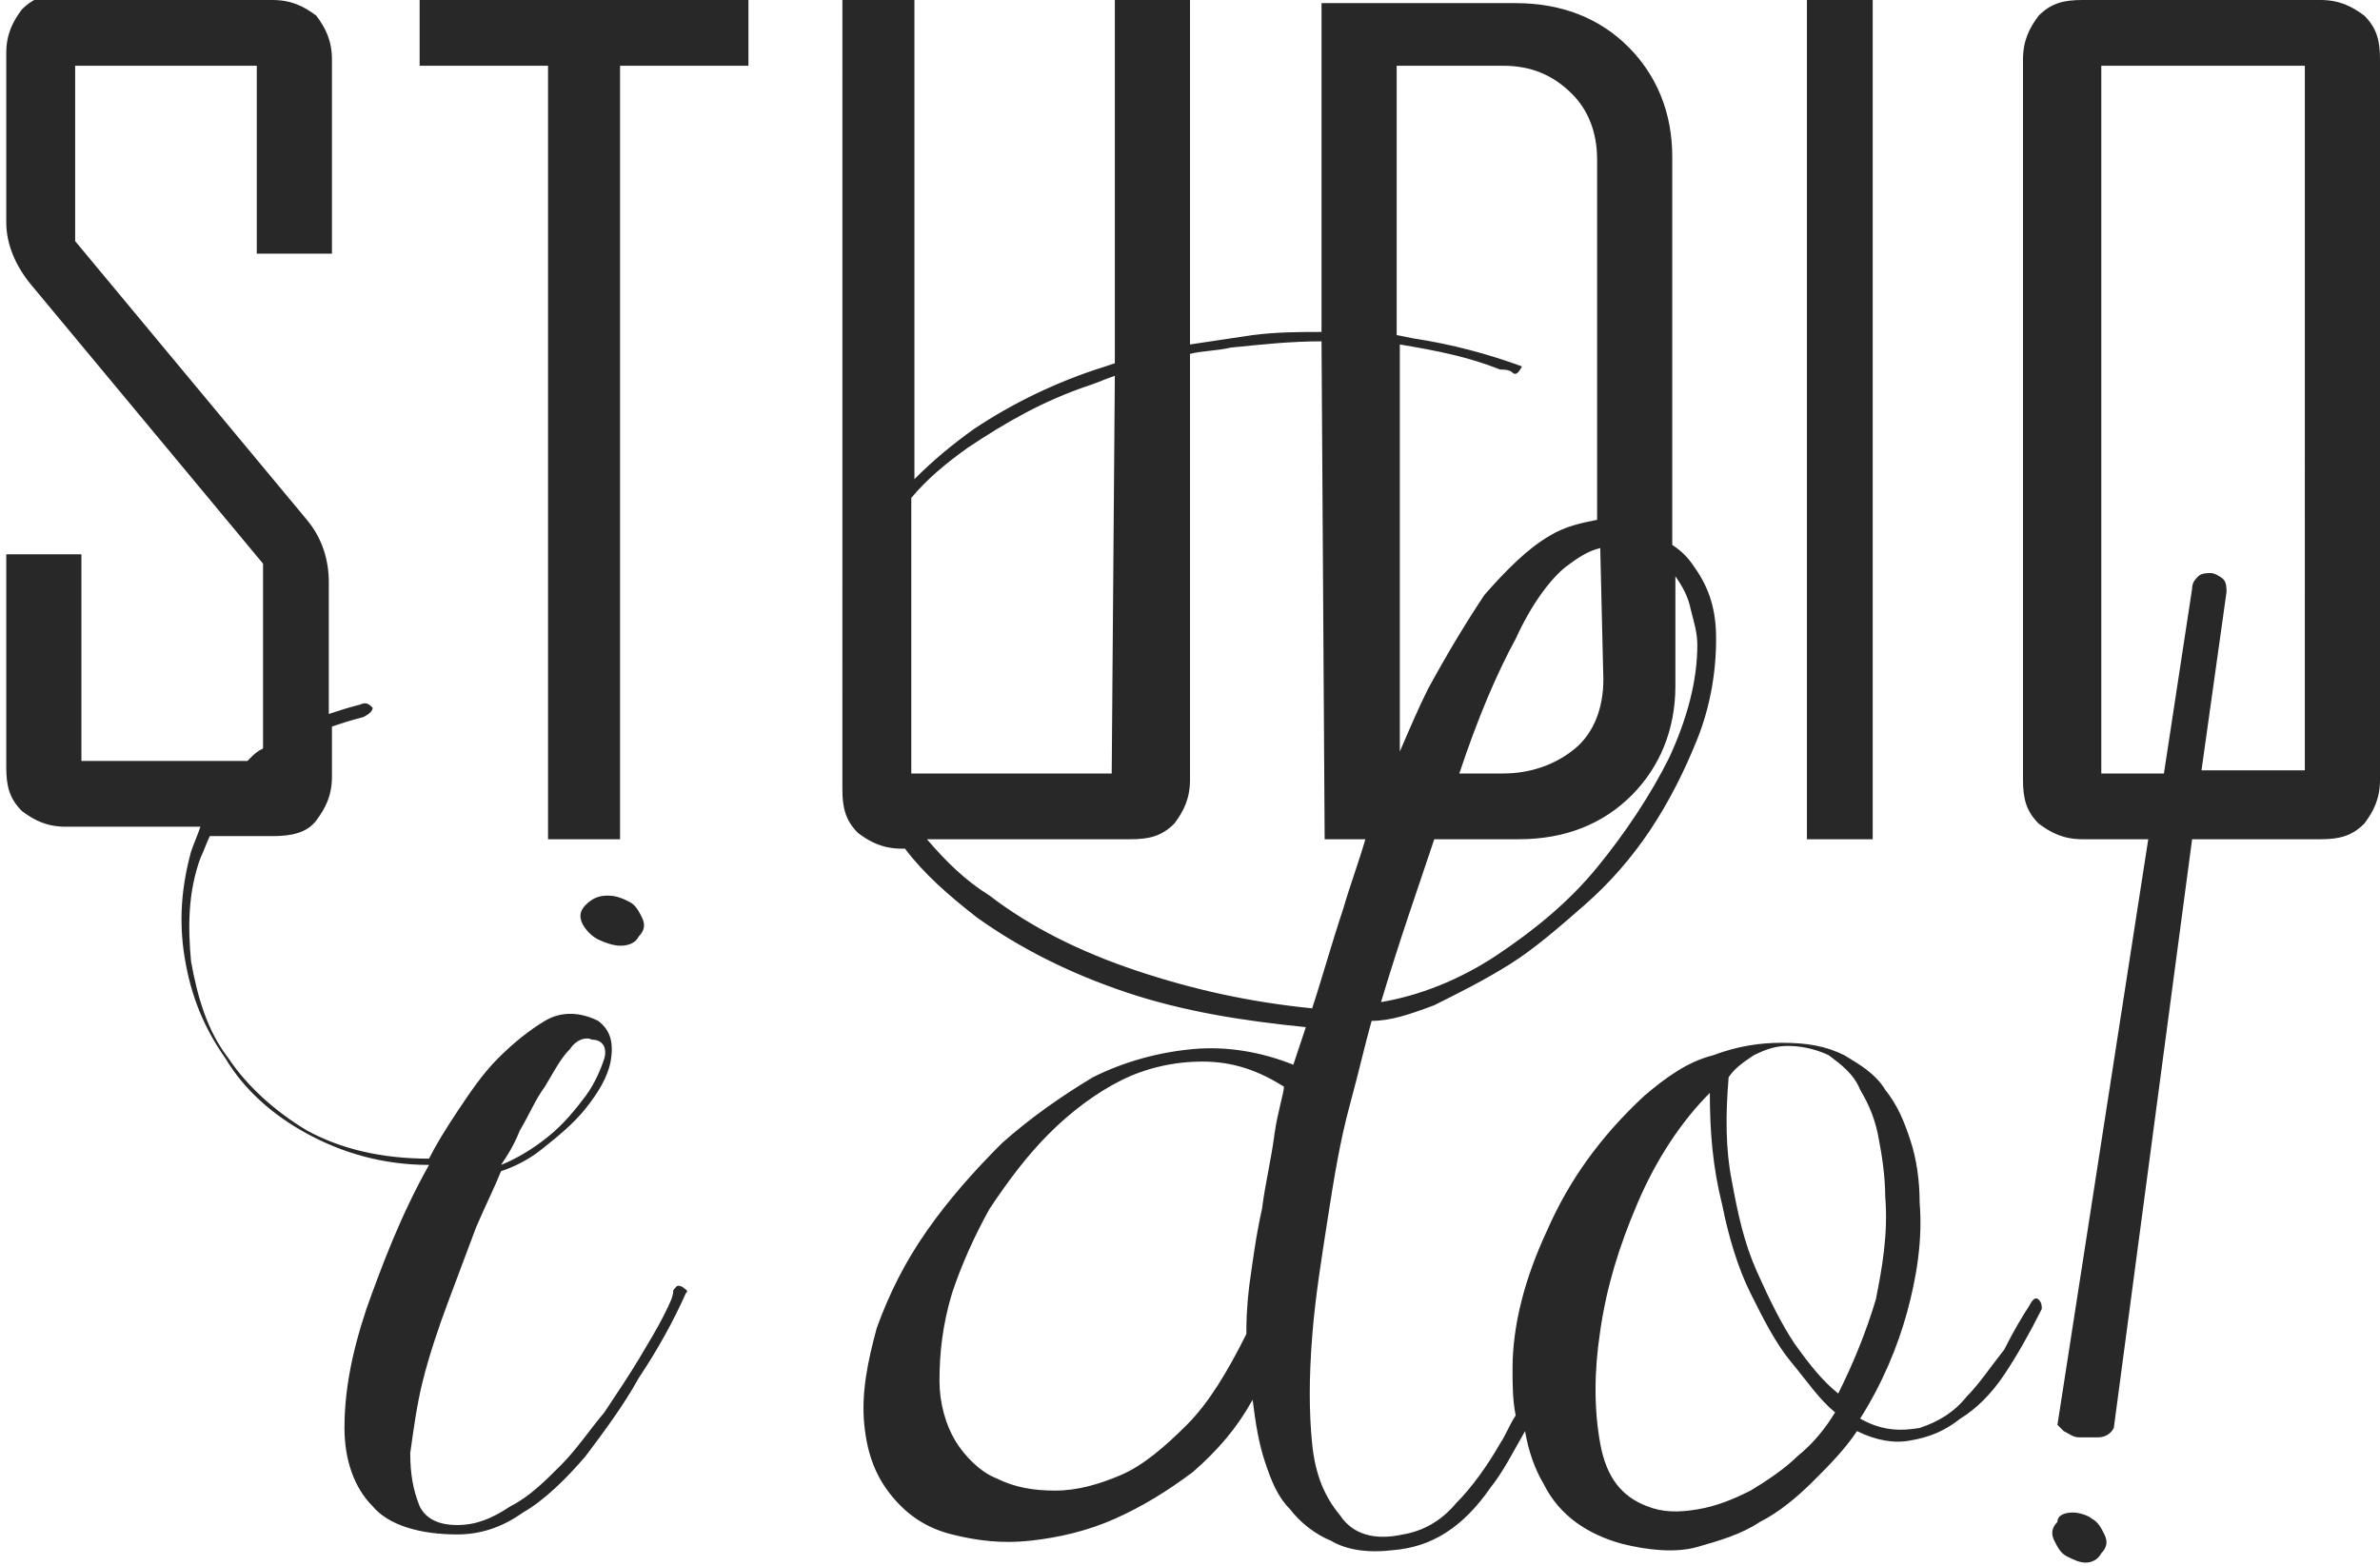 <?xml version="1.0" encoding="utf-8"?>
<!-- Generator: Adobe Illustrator 23.0.6, SVG Export Plug-In . SVG Version: 6.00 Build 0)  -->
<svg version="1.1" id="Layer_1" xmlns="http://www.w3.org/2000/svg" xmlns:xlink="http://www.w3.org/1999/xlink" x="0px" y="0px"
	 viewBox="0 0 76 50" style="enable-background:new 0 0 76 50;" xml:space="preserve">
<style type="text/css">
	.st0{fill-rule:evenodd;clip-rule:evenodd;fill:#282828;}
</style>
<title>logo</title>
<desc>Created with Sketch.</desc>
<g id="FInal">
	<g id="Desktop-Sticky" transform="translate(-665, -72)">
		<g id="header" transform="translate(113, -32)">
			<path id="logo" class="st0" d="M618.2,152.3c0.2,0,0.5,0.1,0.6,0.2c0.2,0.1,0.3,0.3,0.4,0.5c0.1,0.2,0.1,0.4-0.1,0.6
				c-0.1,0.2-0.3,0.3-0.5,0.3c-0.2,0-0.4-0.1-0.6-0.2c-0.2-0.1-0.3-0.3-0.4-0.5c-0.1-0.2-0.1-0.4,0.1-0.6
				C617.7,152.4,617.9,152.3,618.2,152.3z M581.2,104l0,15.3c0.6-0.6,1.2-1.1,1.9-1.6c1.2-0.8,2.6-1.5,4.2-2l0.3-0.1l0-11.6h2.4
				l0,11c0.7-0.1,1.3-0.2,2-0.3c0.8-0.1,1.5-0.1,2.2-0.1l0-2.8c0,0,0,0,0,0l0-7.7h6.2c1.5,0,2.7,0.5,3.6,1.4
				c0.9,0.9,1.4,2.1,1.4,3.5l0,12.4c0.3,0.2,0.5,0.4,0.7,0.7c0.5,0.7,0.7,1.4,0.7,2.3c0,1.1-0.2,2.2-0.6,3.2c-0.4,1-0.9,2-1.5,2.9
				c-0.6,0.9-1.3,1.7-2.1,2.4c-0.8,0.7-1.6,1.4-2.4,1.9c-0.8,0.5-1.6,0.9-2.4,1.3c-0.8,0.3-1.4,0.5-2,0.5c-0.2,0.7-0.4,1.6-0.7,2.7
				c-0.3,1.1-0.5,2.3-0.7,3.6c-0.2,1.3-0.4,2.5-0.5,3.8c-0.1,1.3-0.1,2.4,0,3.4c0.1,1,0.4,1.7,0.9,2.3c0.4,0.6,1.1,0.8,2,0.6
				c0.6-0.1,1.2-0.4,1.7-1c0.5-0.5,1-1.2,1.4-1.9c0.2-0.3,0.3-0.6,0.5-0.9c-0.1-0.5-0.1-1-0.1-1.5c0-1.4,0.4-2.9,1.1-4.4
				c0.7-1.6,1.7-3,3.1-4.3c0.7-0.6,1.4-1.1,2.2-1.3c0.8-0.3,1.5-0.4,2.2-0.4c0.8,0,1.4,0.1,2,0.4c0.5,0.3,1,0.6,1.3,1.1
				c0.4,0.5,0.6,1,0.8,1.6c0.2,0.6,0.3,1.3,0.3,2c0.1,1.2-0.1,2.4-0.4,3.5c-0.3,1.1-0.8,2.3-1.5,3.4c0.7,0.4,1.3,0.4,1.9,0.3
				c0.6-0.2,1.1-0.5,1.5-1c0.4-0.4,0.8-1,1.2-1.5c0.3-0.6,0.6-1.1,0.8-1.4c0.1-0.2,0.2-0.3,0.3-0.2c0.1,0.1,0.1,0.2,0.1,0.3
				c-0.4,0.8-0.8,1.5-1.2,2.1c-0.4,0.6-0.9,1.1-1.4,1.4c-0.5,0.4-1,0.6-1.6,0.7c-0.5,0.1-1.1,0-1.7-0.3c-0.4,0.6-0.9,1.1-1.4,1.6
				c-0.5,0.5-1.1,1-1.7,1.3c-0.6,0.4-1.3,0.6-2,0.8c-0.7,0.2-1.6,0.1-2.4-0.1c-1.1-0.3-2-0.9-2.5-1.9c-0.3-0.5-0.5-1.1-0.6-1.7
				c-0.4,0.7-0.7,1.3-1.1,1.8c-0.9,1.3-1.9,1.9-3.1,2c-0.8,0.1-1.5,0-2-0.3c-0.5-0.2-1-0.6-1.3-1c-0.4-0.4-0.6-0.9-0.8-1.5
				c-0.2-0.6-0.3-1.2-0.4-2c-0.5,0.9-1.1,1.6-1.9,2.3c-0.8,0.6-1.6,1.1-2.5,1.5c-0.9,0.4-1.8,0.6-2.7,0.7c-0.9,0.1-1.7,0-2.5-0.2
				c-0.8-0.2-1.4-0.6-1.9-1.2c-0.5-0.6-0.8-1.3-0.9-2.3c-0.1-1,0.1-2,0.4-3.1c0.4-1.1,0.9-2.1,1.6-3.1c0.7-1,1.5-1.9,2.4-2.8
				c0.9-0.8,1.9-1.5,2.9-2.1c1-0.5,2.1-0.8,3.2-0.9c1.1-0.1,2.2,0.1,3.2,0.5l0.4-1.2c-2-0.2-3.9-0.5-5.7-1.1
				c-1.8-0.6-3.4-1.4-4.8-2.4c-0.9-0.7-1.7-1.4-2.3-2.2l-0.1,0c-0.6,0-1-0.2-1.4-0.5c-0.4-0.4-0.5-0.8-0.5-1.4V104H581.2z
				 M560.7,104c0.6,0,1,0.2,1.4,0.5c0.3,0.4,0.5,0.8,0.5,1.4v6.2h-2.4v-6h-5.8v5.6l7.4,8.9c0.5,0.6,0.7,1.3,0.7,2l0,4.2
				c0.3-0.1,0.6-0.2,1-0.3c0.2-0.1,0.3,0,0.4,0.1c0,0.1-0.1,0.2-0.3,0.3c-0.4,0.1-0.7,0.2-1,0.3l0,1.6c0,0.6-0.2,1-0.5,1.4
				c-0.3,0.4-0.8,0.5-1.4,0.5l-2,0c-0.1,0.2-0.2,0.5-0.3,0.7c-0.4,1.1-0.4,2.2-0.3,3.3c0.2,1.1,0.5,2.2,1.2,3.1
				c0.6,0.9,1.5,1.7,2.5,2.3c1.1,0.6,2.4,0.9,3.9,0.9c0.2-0.4,0.5-0.9,0.9-1.5c0.4-0.6,0.8-1.2,1.3-1.7c0.5-0.5,1-0.9,1.5-1.2
				c0.5-0.3,1.1-0.3,1.7,0c0.4,0.3,0.5,0.7,0.4,1.3c-0.1,0.5-0.4,1-0.8,1.5s-0.9,0.9-1.4,1.3c-0.5,0.4-1,0.6-1.3,0.7
				c-0.2,0.5-0.5,1.1-0.8,1.8c-0.3,0.8-0.6,1.6-0.9,2.4c-0.3,0.8-0.6,1.7-0.8,2.5c-0.2,0.8-0.3,1.6-0.4,2.3c0,0.7,0.1,1.2,0.3,1.7
				c0.2,0.4,0.6,0.6,1.2,0.6c0.6,0,1.1-0.2,1.7-0.6c0.6-0.3,1.1-0.8,1.6-1.3c0.5-0.5,0.9-1.1,1.4-1.7c0.4-0.6,0.8-1.2,1.1-1.7
				c0.3-0.5,0.6-1,0.8-1.4c0.2-0.4,0.3-0.6,0.3-0.8c0.1-0.1,0.1-0.2,0.3-0.1c0.1,0.1,0.2,0.1,0.1,0.2c-0.4,0.9-0.9,1.8-1.5,2.7
				c-0.5,0.9-1.1,1.7-1.7,2.5c-0.6,0.7-1.3,1.4-2,1.8c-0.7,0.5-1.4,0.7-2.1,0.7c-1.2,0-2.2-0.3-2.7-0.9c-0.6-0.6-0.9-1.5-0.9-2.5
				c0-1.1,0.2-2.3,0.7-3.8c0.5-1.4,1.1-3,2-4.6c-1.5,0-2.8-0.4-3.9-1c-1.1-0.6-2-1.4-2.6-2.4c-0.7-1-1.1-2-1.3-3.2
				c-0.2-1.2-0.1-2.3,0.2-3.4c0.1-0.3,0.2-0.5,0.3-0.8l-4.3,0c-0.6,0-1-0.2-1.4-0.5c-0.4-0.4-0.5-0.8-0.5-1.4v-6.8h2.4v6.6l5.3,0
				l0.1-0.1c0.1-0.1,0.2-0.2,0.4-0.3l0-5.9l-7.4-8.9c-0.5-0.6-0.8-1.3-0.8-2v-5.4c0-0.6,0.2-1,0.5-1.4c0.4-0.4,0.8-0.5,1.4-0.5
				H560.7z M606.6,138.9c-0.9,0.9-1.7,2.1-2.3,3.5c-0.6,1.4-1,2.7-1.2,4.1c-0.2,1.3-0.2,2.5,0,3.6c0.2,1.1,0.7,1.7,1.5,2
				c0.5,0.2,1,0.2,1.6,0.1c0.6-0.1,1.1-0.3,1.7-0.6c0.5-0.3,1.1-0.7,1.5-1.1c0.5-0.4,0.9-0.9,1.2-1.4c-0.5-0.4-0.9-1-1.4-1.6
				c-0.5-0.6-0.9-1.4-1.3-2.2c-0.4-0.8-0.7-1.8-0.9-2.8C606.7,141.3,606.6,140.2,606.6,138.9z M590.4,137.9c-0.9,0-1.8,0.2-2.6,0.6
				c-0.8,0.4-1.6,1-2.3,1.7c-0.7,0.7-1.3,1.5-1.9,2.4c-0.5,0.9-0.9,1.8-1.2,2.7c-0.3,1-0.4,1.9-0.4,2.8c0,0.7,0.2,1.4,0.5,1.9
				c0.3,0.5,0.8,1,1.3,1.2c0.6,0.3,1.2,0.4,1.9,0.4c0.7,0,1.4-0.2,2.1-0.5c0.7-0.3,1.4-0.9,2.1-1.6c0.7-0.7,1.3-1.7,1.9-2.9
				c0-0.3,0-0.8,0.1-1.6c0.1-0.7,0.2-1.5,0.4-2.4c0.1-0.8,0.3-1.6,0.4-2.4c0.1-0.7,0.3-1.3,0.3-1.5
				C592.2,138.2,591.4,137.9,590.4,137.9z M626.1,104c0.6,0,1,0.2,1.4,0.5c0.4,0.4,0.5,0.8,0.5,1.4v23c0,0.6-0.2,1-0.5,1.4
				c-0.4,0.4-0.8,0.5-1.4,0.5l-4.1,0l-2.5,18.8c-0.1,0.2-0.3,0.3-0.5,0.3c-0.2,0-0.4,0-0.6,0c-0.2,0-0.3-0.1-0.5-0.2
				c-0.1-0.1-0.2-0.2-0.2-0.2l2.9-18.7l-2.1,0c-0.6,0-1-0.2-1.4-0.5c-0.4-0.4-0.5-0.8-0.5-1.4v-23c0-0.6,0.2-1,0.5-1.4
				c0.4-0.4,0.8-0.5,1.4-0.5H626.1z M609.1,137.4c-0.4,0-0.7,0.1-1.1,0.3c-0.3,0.2-0.6,0.4-0.8,0.7c-0.1,1.2-0.1,2.3,0.1,3.3
				c0.2,1.1,0.4,2,0.8,2.9c0.4,0.9,0.8,1.7,1.2,2.3c0.5,0.7,0.9,1.2,1.4,1.6c0.5-1,0.9-2,1.2-3c0.2-1,0.4-2.1,0.3-3.3
				c0-0.6-0.1-1.3-0.2-1.8c-0.1-0.6-0.3-1.1-0.6-1.6c-0.2-0.5-0.6-0.8-1-1.1C610.2,137.6,609.7,137.4,609.1,137.4z M570.2,137.5
				c-0.3,0.3-0.5,0.7-0.8,1.2c-0.3,0.4-0.5,0.9-0.8,1.4c-0.2,0.5-0.4,0.8-0.6,1.1c0.5-0.2,1-0.5,1.5-0.9c0.5-0.4,0.9-0.9,1.2-1.3
				c0.3-0.4,0.5-0.9,0.6-1.2c0.1-0.4-0.1-0.6-0.4-0.6C570.7,137.1,570.4,137.2,570.2,137.5z M594.2,114.9c-1,0-1.9,0.1-2.9,0.2
				c-0.4,0.1-0.9,0.1-1.3,0.2l0,3.5l0,0v10.1c0,0.6-0.2,1-0.5,1.4c-0.4,0.4-0.8,0.5-1.4,0.5l-6.5,0c0.6,0.7,1.2,1.3,2,1.8
				c1.3,1,2.9,1.8,4.7,2.4c1.8,0.6,3.6,1,5.6,1.2c0.3-0.9,0.6-2,1-3.2c0.2-0.7,0.5-1.5,0.7-2.2l-1.3,0L594.2,114.9z M605.5,122.4
				l0,3.5c0,1.4-0.5,2.6-1.4,3.5c-0.9,0.9-2.1,1.4-3.6,1.4l-2.7,0c-0.5,1.5-1.1,3.2-1.7,5.2c1.2-0.2,2.5-0.7,3.7-1.5
				c1.2-0.8,2.3-1.7,3.2-2.8c0.9-1.1,1.7-2.3,2.3-3.5c0.6-1.3,0.9-2.5,0.9-3.6c0-0.4-0.1-0.7-0.2-1.1
				C605.9,123,605.7,122.7,605.5,122.4z M571.4,132.6c0.3,0,0.5,0.1,0.7,0.2c0.2,0.1,0.3,0.3,0.4,0.5c0.1,0.2,0.1,0.4-0.1,0.6
				c-0.1,0.2-0.3,0.3-0.6,0.3c-0.2,0-0.5-0.1-0.7-0.2c-0.2-0.1-0.4-0.3-0.5-0.5c-0.1-0.2-0.1-0.4,0.1-0.6
				C570.9,132.7,571.1,132.6,571.4,132.6z M575.9,104v2.1h-4.1v24.7h-2.3v-24.7h-4.1V104H575.9z M611.8,104v26.8h-2.1V104H611.8z
				 M587.6,116c-0.3,0.1-0.5,0.2-0.8,0.3c-1.5,0.5-2.7,1.2-3.9,2c-0.7,0.5-1.3,1-1.8,1.6l0,8.8h6.4L587.6,116z M625.6,106.1h-6.5
				v22.6l2,0l0.9-5.9c0-0.2,0.1-0.3,0.2-0.4c0.1-0.1,0.3-0.1,0.4-0.1c0.1,0,0.3,0.1,0.4,0.2c0.1,0.1,0.1,0.3,0.1,0.4l-0.8,5.7l3.3,0
				V106.1z M603.1,121.5c-0.4,0.1-0.7,0.3-1.1,0.6c-0.5,0.4-1.1,1.2-1.6,2.3c-0.6,1.1-1.2,2.5-1.8,4.3l1.4,0c0.9,0,1.7-0.3,2.3-0.8
				c0.6-0.5,0.9-1.3,0.9-2.2L603.1,121.5z M600,106.1h-3.4l0,8.6l0.5,0.1c1.3,0.2,2.4,0.5,3.5,0.9c-0.1,0.2-0.2,0.3-0.3,0.2
				c-0.1-0.1-0.3-0.1-0.4-0.1c-1-0.4-2-0.6-3.2-0.8l0,13c0.3-0.7,0.6-1.4,0.9-2c0.6-1.1,1.2-2.1,1.8-3c0.7-0.8,1.4-1.5,2.1-1.9
				c0.5-0.3,1-0.4,1.5-0.5l0-11.5c0-0.9-0.3-1.6-0.8-2.1C601.6,106.4,600.9,106.1,600,106.1z"/>
		</g>
	</g>
</g>
</svg>
